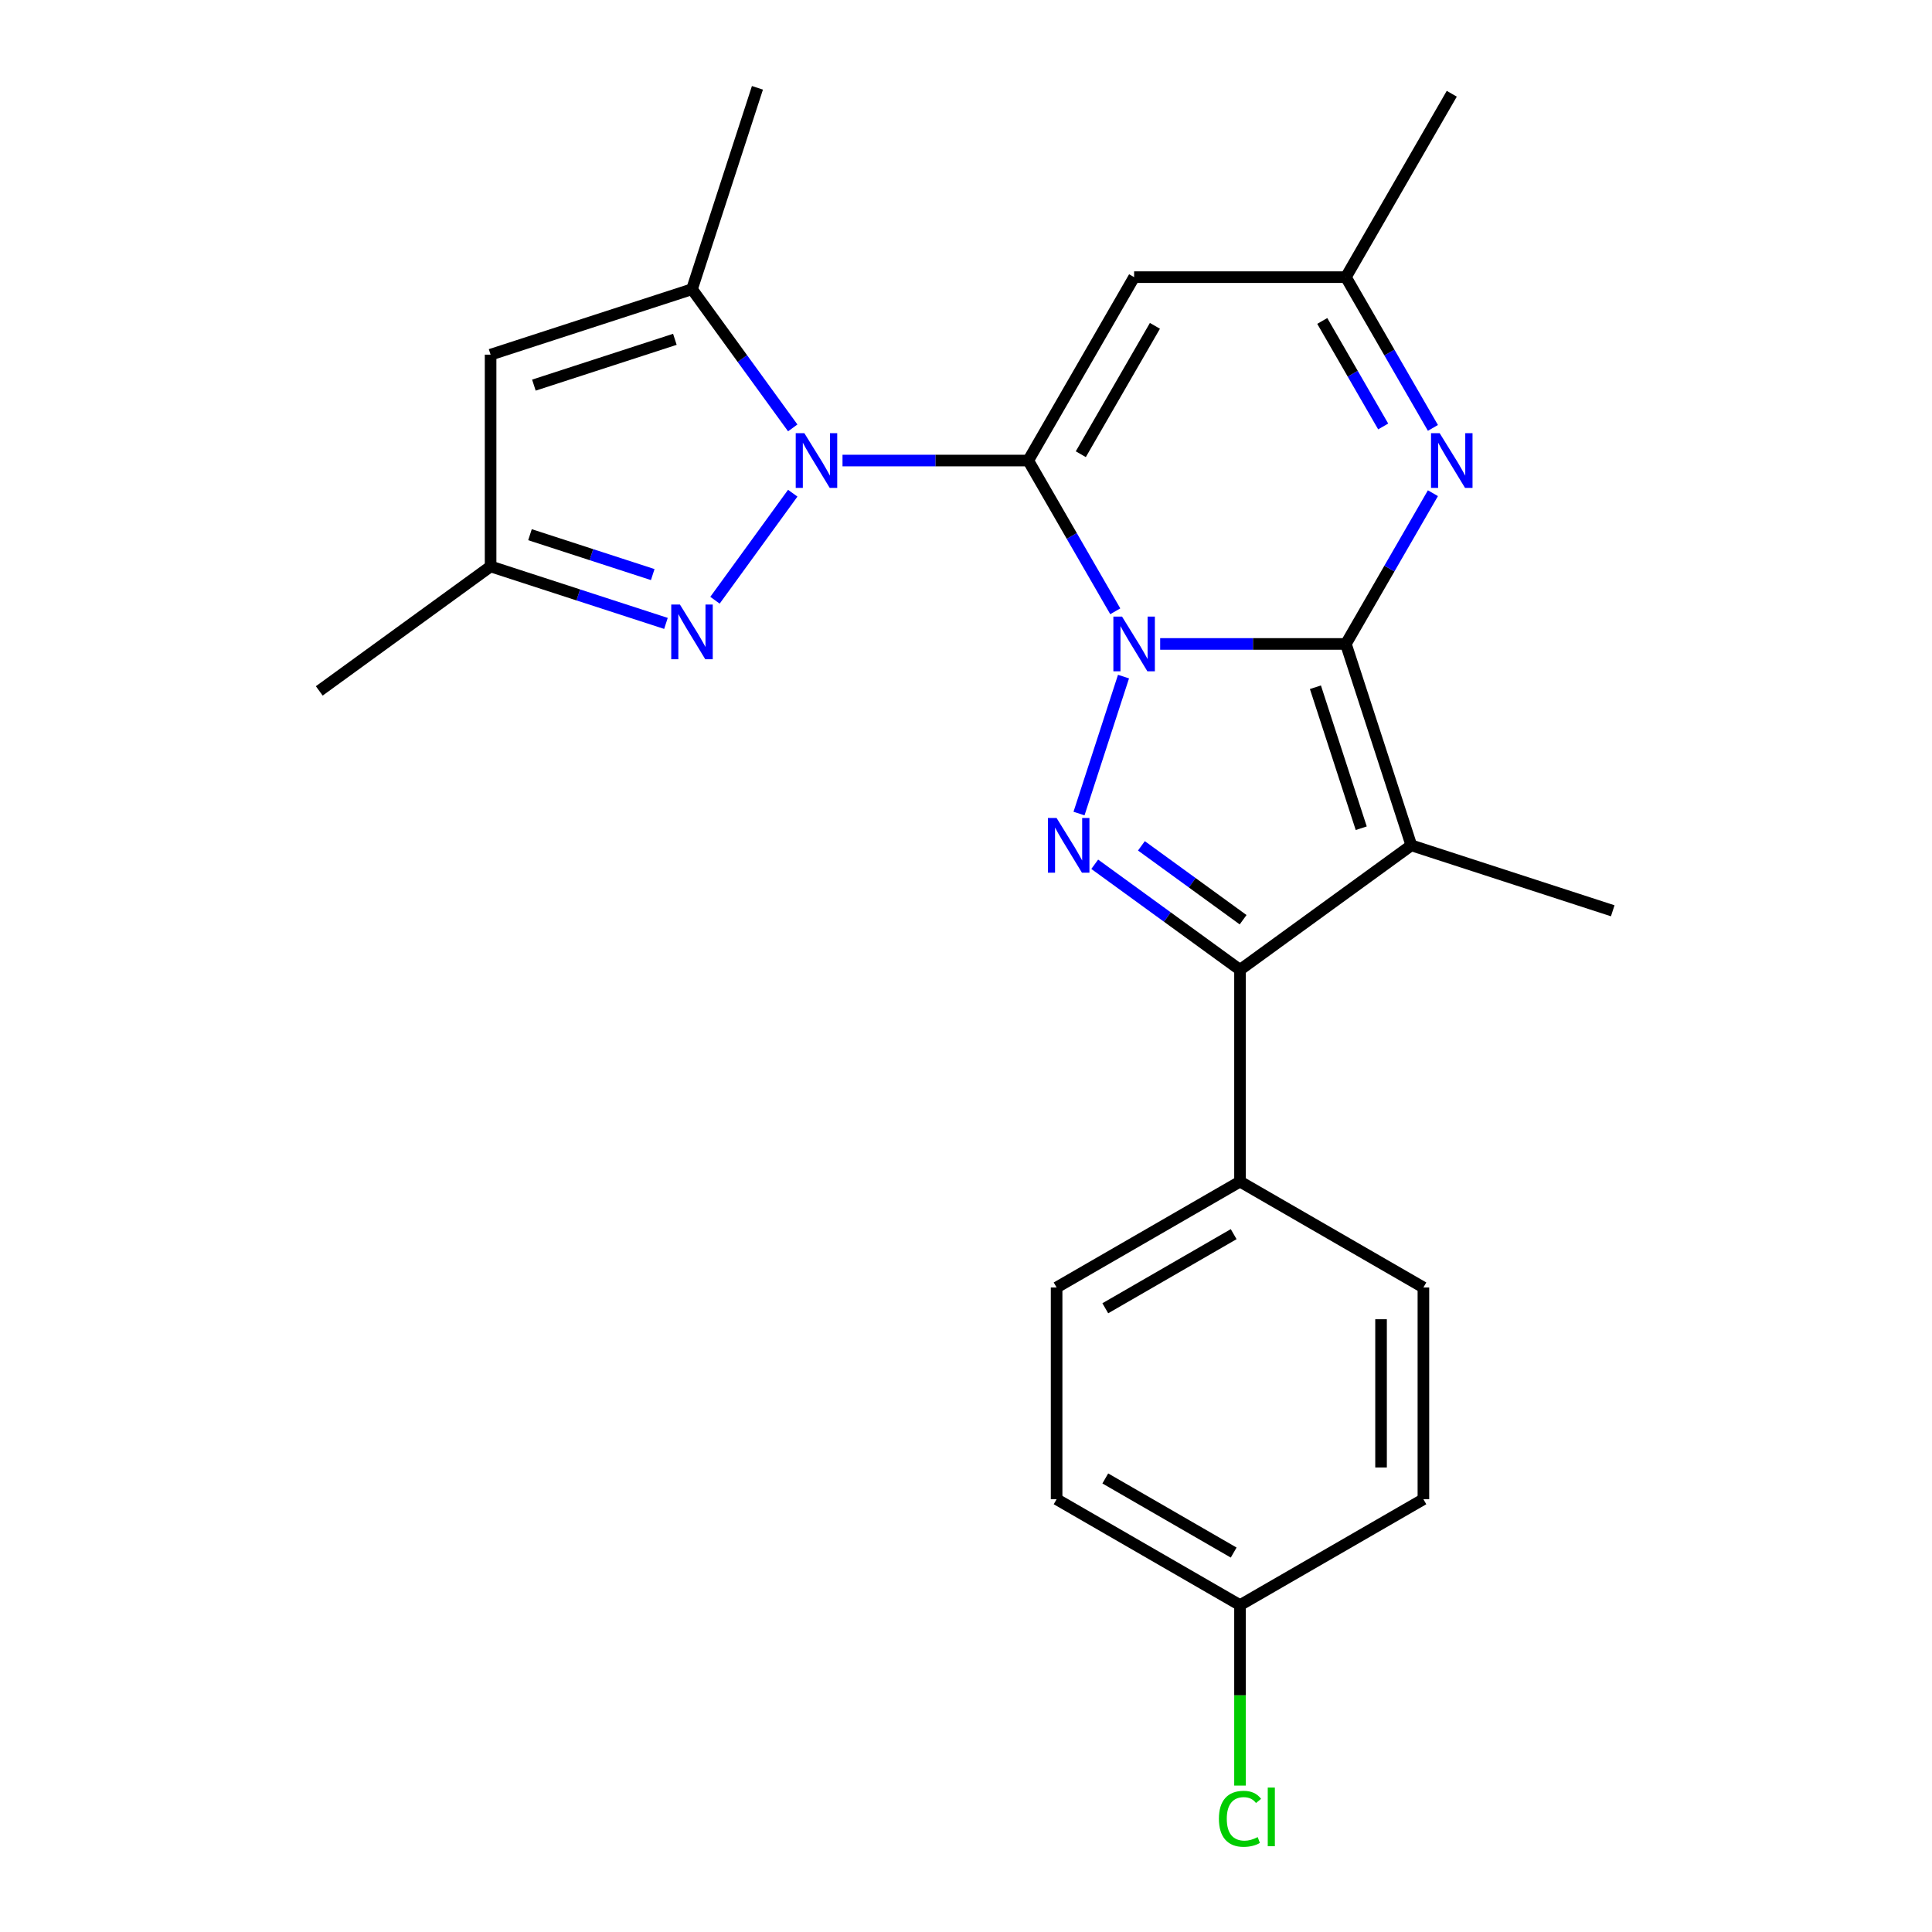 <?xml version='1.0' encoding='iso-8859-1'?>
<svg version='1.1' baseProfile='full'
              xmlns='http://www.w3.org/2000/svg'
                      xmlns:rdkit='http://www.rdkit.org/xml'
                      xmlns:xlink='http://www.w3.org/1999/xlink'
                  xml:space='preserve'
width='1000px' height='1000px' viewBox='0 0 1000 1000'>
<!-- END OF HEADER -->
<rect style='opacity:1.0;fill:#FFFFFF;stroke:none' width='1000' height='1000' x='0' y='0'> </rect>
<path class='bond-0' d='M 577.262,316.403 L 554.738,277.391' style='fill:none;fill-rule:evenodd;stroke:#0000FF;stroke-width:6px;stroke-linecap:butt;stroke-linejoin:miter;stroke-opacity:1' />
<path class='bond-0' d='M 554.738,277.391 L 532.214,238.378' style='fill:none;fill-rule:evenodd;stroke:#000000;stroke-width:6px;stroke-linecap:butt;stroke-linejoin:miter;stroke-opacity:1' />
<path class='bond-1' d='M 600.5,333.304 L 648.565,333.304' style='fill:none;fill-rule:evenodd;stroke:#0000FF;stroke-width:6px;stroke-linecap:butt;stroke-linejoin:miter;stroke-opacity:1' />
<path class='bond-1' d='M 648.565,333.304 L 696.63,333.304' style='fill:none;fill-rule:evenodd;stroke:#000000;stroke-width:6px;stroke-linecap:butt;stroke-linejoin:miter;stroke-opacity:1' />
<path class='bond-3' d='M 581.528,350.204 L 558.495,421.094' style='fill:none;fill-rule:evenodd;stroke:#0000FF;stroke-width:6px;stroke-linecap:butt;stroke-linejoin:miter;stroke-opacity:1' />
<path class='bond-2' d='M 532.214,238.378 L 484.149,238.378' style='fill:none;fill-rule:evenodd;stroke:#000000;stroke-width:6px;stroke-linecap:butt;stroke-linejoin:miter;stroke-opacity:1' />
<path class='bond-2' d='M 484.149,238.378 L 436.083,238.378' style='fill:none;fill-rule:evenodd;stroke:#0000FF;stroke-width:6px;stroke-linecap:butt;stroke-linejoin:miter;stroke-opacity:1' />
<path class='bond-7' d='M 532.214,238.378 L 587.019,143.452' style='fill:none;fill-rule:evenodd;stroke:#000000;stroke-width:6px;stroke-linecap:butt;stroke-linejoin:miter;stroke-opacity:1' />
<path class='bond-7' d='M 559.42,235.1 L 597.784,168.652' style='fill:none;fill-rule:evenodd;stroke:#000000;stroke-width:6px;stroke-linecap:butt;stroke-linejoin:miter;stroke-opacity:1' />
<path class='bond-4' d='M 696.63,333.304 L 730.502,437.55' style='fill:none;fill-rule:evenodd;stroke:#000000;stroke-width:6px;stroke-linecap:butt;stroke-linejoin:miter;stroke-opacity:1' />
<path class='bond-4' d='M 680.862,355.715 L 704.572,428.687' style='fill:none;fill-rule:evenodd;stroke:#000000;stroke-width:6px;stroke-linecap:butt;stroke-linejoin:miter;stroke-opacity:1' />
<path class='bond-6' d='M 696.63,333.304 L 719.154,294.291' style='fill:none;fill-rule:evenodd;stroke:#000000;stroke-width:6px;stroke-linecap:butt;stroke-linejoin:miter;stroke-opacity:1' />
<path class='bond-6' d='M 719.154,294.291 L 741.678,255.278' style='fill:none;fill-rule:evenodd;stroke:#0000FF;stroke-width:6px;stroke-linecap:butt;stroke-linejoin:miter;stroke-opacity:1' />
<path class='bond-8' d='M 410.324,255.278 L 370.075,310.677' style='fill:none;fill-rule:evenodd;stroke:#0000FF;stroke-width:6px;stroke-linecap:butt;stroke-linejoin:miter;stroke-opacity:1' />
<path class='bond-9' d='M 410.324,221.478 L 384.25,185.589' style='fill:none;fill-rule:evenodd;stroke:#0000FF;stroke-width:6px;stroke-linecap:butt;stroke-linejoin:miter;stroke-opacity:1' />
<path class='bond-9' d='M 384.25,185.589 L 358.175,149.701' style='fill:none;fill-rule:evenodd;stroke:#000000;stroke-width:6px;stroke-linecap:butt;stroke-linejoin:miter;stroke-opacity:1' />
<path class='bond-5' d='M 566.628,447.344 L 604.226,474.661' style='fill:none;fill-rule:evenodd;stroke:#0000FF;stroke-width:6px;stroke-linecap:butt;stroke-linejoin:miter;stroke-opacity:1' />
<path class='bond-5' d='M 604.226,474.661 L 641.825,501.978' style='fill:none;fill-rule:evenodd;stroke:#000000;stroke-width:6px;stroke-linecap:butt;stroke-linejoin:miter;stroke-opacity:1' />
<path class='bond-5' d='M 590.793,437.804 L 617.112,456.925' style='fill:none;fill-rule:evenodd;stroke:#0000FF;stroke-width:6px;stroke-linecap:butt;stroke-linejoin:miter;stroke-opacity:1' />
<path class='bond-5' d='M 617.112,456.925 L 643.431,476.047' style='fill:none;fill-rule:evenodd;stroke:#000000;stroke-width:6px;stroke-linecap:butt;stroke-linejoin:miter;stroke-opacity:1' />
<path class='bond-16' d='M 730.502,437.55 L 834.748,471.422' style='fill:none;fill-rule:evenodd;stroke:#000000;stroke-width:6px;stroke-linecap:butt;stroke-linejoin:miter;stroke-opacity:1' />
<path class='bond-24' d='M 730.502,437.55 L 641.825,501.978' style='fill:none;fill-rule:evenodd;stroke:#000000;stroke-width:6px;stroke-linecap:butt;stroke-linejoin:miter;stroke-opacity:1' />
<path class='bond-13' d='M 641.825,501.978 L 641.825,611.589' style='fill:none;fill-rule:evenodd;stroke:#000000;stroke-width:6px;stroke-linecap:butt;stroke-linejoin:miter;stroke-opacity:1' />
<path class='bond-11' d='M 741.678,221.478 L 719.154,182.465' style='fill:none;fill-rule:evenodd;stroke:#0000FF;stroke-width:6px;stroke-linecap:butt;stroke-linejoin:miter;stroke-opacity:1' />
<path class='bond-11' d='M 719.154,182.465 L 696.63,143.452' style='fill:none;fill-rule:evenodd;stroke:#000000;stroke-width:6px;stroke-linecap:butt;stroke-linejoin:miter;stroke-opacity:1' />
<path class='bond-11' d='M 715.936,220.735 L 700.169,193.426' style='fill:none;fill-rule:evenodd;stroke:#0000FF;stroke-width:6px;stroke-linecap:butt;stroke-linejoin:miter;stroke-opacity:1' />
<path class='bond-11' d='M 700.169,193.426 L 684.402,166.117' style='fill:none;fill-rule:evenodd;stroke:#000000;stroke-width:6px;stroke-linecap:butt;stroke-linejoin:miter;stroke-opacity:1' />
<path class='bond-25' d='M 587.019,143.452 L 696.63,143.452' style='fill:none;fill-rule:evenodd;stroke:#000000;stroke-width:6px;stroke-linecap:butt;stroke-linejoin:miter;stroke-opacity:1' />
<path class='bond-12' d='M 344.695,322.675 L 299.312,307.929' style='fill:none;fill-rule:evenodd;stroke:#0000FF;stroke-width:6px;stroke-linecap:butt;stroke-linejoin:miter;stroke-opacity:1' />
<path class='bond-12' d='M 299.312,307.929 L 253.929,293.183' style='fill:none;fill-rule:evenodd;stroke:#000000;stroke-width:6px;stroke-linecap:butt;stroke-linejoin:miter;stroke-opacity:1' />
<path class='bond-12' d='M 337.854,297.402 L 306.086,287.08' style='fill:none;fill-rule:evenodd;stroke:#0000FF;stroke-width:6px;stroke-linecap:butt;stroke-linejoin:miter;stroke-opacity:1' />
<path class='bond-12' d='M 306.086,287.08 L 274.318,276.758' style='fill:none;fill-rule:evenodd;stroke:#000000;stroke-width:6px;stroke-linecap:butt;stroke-linejoin:miter;stroke-opacity:1' />
<path class='bond-10' d='M 358.175,149.701 L 253.929,183.572' style='fill:none;fill-rule:evenodd;stroke:#000000;stroke-width:6px;stroke-linecap:butt;stroke-linejoin:miter;stroke-opacity:1' />
<path class='bond-10' d='M 349.313,175.631 L 276.34,199.341' style='fill:none;fill-rule:evenodd;stroke:#000000;stroke-width:6px;stroke-linecap:butt;stroke-linejoin:miter;stroke-opacity:1' />
<path class='bond-20' d='M 358.175,149.701 L 392.047,45.455' style='fill:none;fill-rule:evenodd;stroke:#000000;stroke-width:6px;stroke-linecap:butt;stroke-linejoin:miter;stroke-opacity:1' />
<path class='bond-26' d='M 253.929,183.572 L 253.929,293.183' style='fill:none;fill-rule:evenodd;stroke:#000000;stroke-width:6px;stroke-linecap:butt;stroke-linejoin:miter;stroke-opacity:1' />
<path class='bond-22' d='M 696.63,143.452 L 751.436,48.526' style='fill:none;fill-rule:evenodd;stroke:#000000;stroke-width:6px;stroke-linecap:butt;stroke-linejoin:miter;stroke-opacity:1' />
<path class='bond-23' d='M 253.929,293.183 L 165.252,357.611' style='fill:none;fill-rule:evenodd;stroke:#000000;stroke-width:6px;stroke-linecap:butt;stroke-linejoin:miter;stroke-opacity:1' />
<path class='bond-14' d='M 641.825,611.589 L 546.899,666.394' style='fill:none;fill-rule:evenodd;stroke:#000000;stroke-width:6px;stroke-linecap:butt;stroke-linejoin:miter;stroke-opacity:1' />
<path class='bond-14' d='M 638.547,638.795 L 572.099,677.158' style='fill:none;fill-rule:evenodd;stroke:#000000;stroke-width:6px;stroke-linecap:butt;stroke-linejoin:miter;stroke-opacity:1' />
<path class='bond-15' d='M 641.825,611.589 L 736.751,666.394' style='fill:none;fill-rule:evenodd;stroke:#000000;stroke-width:6px;stroke-linecap:butt;stroke-linejoin:miter;stroke-opacity:1' />
<path class='bond-18' d='M 546.899,666.394 L 546.899,776.005' style='fill:none;fill-rule:evenodd;stroke:#000000;stroke-width:6px;stroke-linecap:butt;stroke-linejoin:miter;stroke-opacity:1' />
<path class='bond-19' d='M 736.751,666.394 L 736.751,776.005' style='fill:none;fill-rule:evenodd;stroke:#000000;stroke-width:6px;stroke-linecap:butt;stroke-linejoin:miter;stroke-opacity:1' />
<path class='bond-19' d='M 714.828,682.836 L 714.828,759.563' style='fill:none;fill-rule:evenodd;stroke:#000000;stroke-width:6px;stroke-linecap:butt;stroke-linejoin:miter;stroke-opacity:1' />
<path class='bond-17' d='M 641.825,830.811 L 736.751,776.005' style='fill:none;fill-rule:evenodd;stroke:#000000;stroke-width:6px;stroke-linecap:butt;stroke-linejoin:miter;stroke-opacity:1' />
<path class='bond-21' d='M 641.825,830.811 L 641.825,877.516' style='fill:none;fill-rule:evenodd;stroke:#000000;stroke-width:6px;stroke-linecap:butt;stroke-linejoin:miter;stroke-opacity:1' />
<path class='bond-21' d='M 641.825,877.516 L 641.825,924.221' style='fill:none;fill-rule:evenodd;stroke:#00CC00;stroke-width:6px;stroke-linecap:butt;stroke-linejoin:miter;stroke-opacity:1' />
<path class='bond-27' d='M 641.825,830.811 L 546.899,776.005' style='fill:none;fill-rule:evenodd;stroke:#000000;stroke-width:6px;stroke-linecap:butt;stroke-linejoin:miter;stroke-opacity:1' />
<path class='bond-27' d='M 638.547,803.605 L 572.099,765.241' style='fill:none;fill-rule:evenodd;stroke:#000000;stroke-width:6px;stroke-linecap:butt;stroke-linejoin:miter;stroke-opacity:1' />
<path  class='atom-0' d='M 580.759 319.144
L 590.039 334.144
Q 590.959 335.624, 592.439 338.304
Q 593.919 340.984, 593.999 341.144
L 593.999 319.144
L 597.759 319.144
L 597.759 347.464
L 593.879 347.464
L 583.919 331.064
Q 582.759 329.144, 581.519 326.944
Q 580.319 324.744, 579.959 324.064
L 579.959 347.464
L 576.279 347.464
L 576.279 319.144
L 580.759 319.144
' fill='#0000FF'/>
<path  class='atom-3' d='M 416.343 224.218
L 425.623 239.218
Q 426.543 240.698, 428.023 243.378
Q 429.503 246.058, 429.583 246.218
L 429.583 224.218
L 433.343 224.218
L 433.343 252.538
L 429.463 252.538
L 419.503 236.138
Q 418.343 234.218, 417.103 232.018
Q 415.903 229.818, 415.543 229.138
L 415.543 252.538
L 411.863 252.538
L 411.863 224.218
L 416.343 224.218
' fill='#0000FF'/>
<path  class='atom-4' d='M 546.888 423.39
L 556.168 438.39
Q 557.088 439.87, 558.568 442.55
Q 560.048 445.23, 560.128 445.39
L 560.128 423.39
L 563.888 423.39
L 563.888 451.71
L 560.008 451.71
L 550.048 435.31
Q 548.888 433.39, 547.648 431.19
Q 546.448 428.99, 546.088 428.31
L 546.088 451.71
L 542.408 451.71
L 542.408 423.39
L 546.888 423.39
' fill='#0000FF'/>
<path  class='atom-7' d='M 745.176 224.218
L 754.456 239.218
Q 755.376 240.698, 756.856 243.378
Q 758.336 246.058, 758.416 246.218
L 758.416 224.218
L 762.176 224.218
L 762.176 252.538
L 758.296 252.538
L 748.336 236.138
Q 747.176 234.218, 745.936 232.018
Q 744.736 229.818, 744.376 229.138
L 744.376 252.538
L 740.696 252.538
L 740.696 224.218
L 745.176 224.218
' fill='#0000FF'/>
<path  class='atom-9' d='M 351.915 312.895
L 361.195 327.895
Q 362.115 329.375, 363.595 332.055
Q 365.075 334.735, 365.155 334.895
L 365.155 312.895
L 368.915 312.895
L 368.915 341.215
L 365.035 341.215
L 355.075 324.815
Q 353.915 322.895, 352.675 320.695
Q 351.475 318.495, 351.115 317.815
L 351.115 341.215
L 347.435 341.215
L 347.435 312.895
L 351.915 312.895
' fill='#0000FF'/>
<path  class='atom-22' d='M 630.905 941.402
Q 630.905 934.362, 634.185 930.682
Q 637.505 926.962, 643.785 926.962
Q 649.625 926.962, 652.745 931.082
L 650.105 933.242
Q 647.825 930.242, 643.785 930.242
Q 639.505 930.242, 637.225 933.122
Q 634.985 935.962, 634.985 941.402
Q 634.985 947.002, 637.305 949.882
Q 639.665 952.762, 644.225 952.762
Q 647.345 952.762, 650.985 950.882
L 652.105 953.882
Q 650.625 954.842, 648.385 955.402
Q 646.145 955.962, 643.665 955.962
Q 637.505 955.962, 634.185 952.202
Q 630.905 948.442, 630.905 941.402
' fill='#00CC00'/>
<path  class='atom-22' d='M 656.185 925.242
L 659.865 925.242
L 659.865 955.602
L 656.185 955.602
L 656.185 925.242
' fill='#00CC00'/>
</svg>
